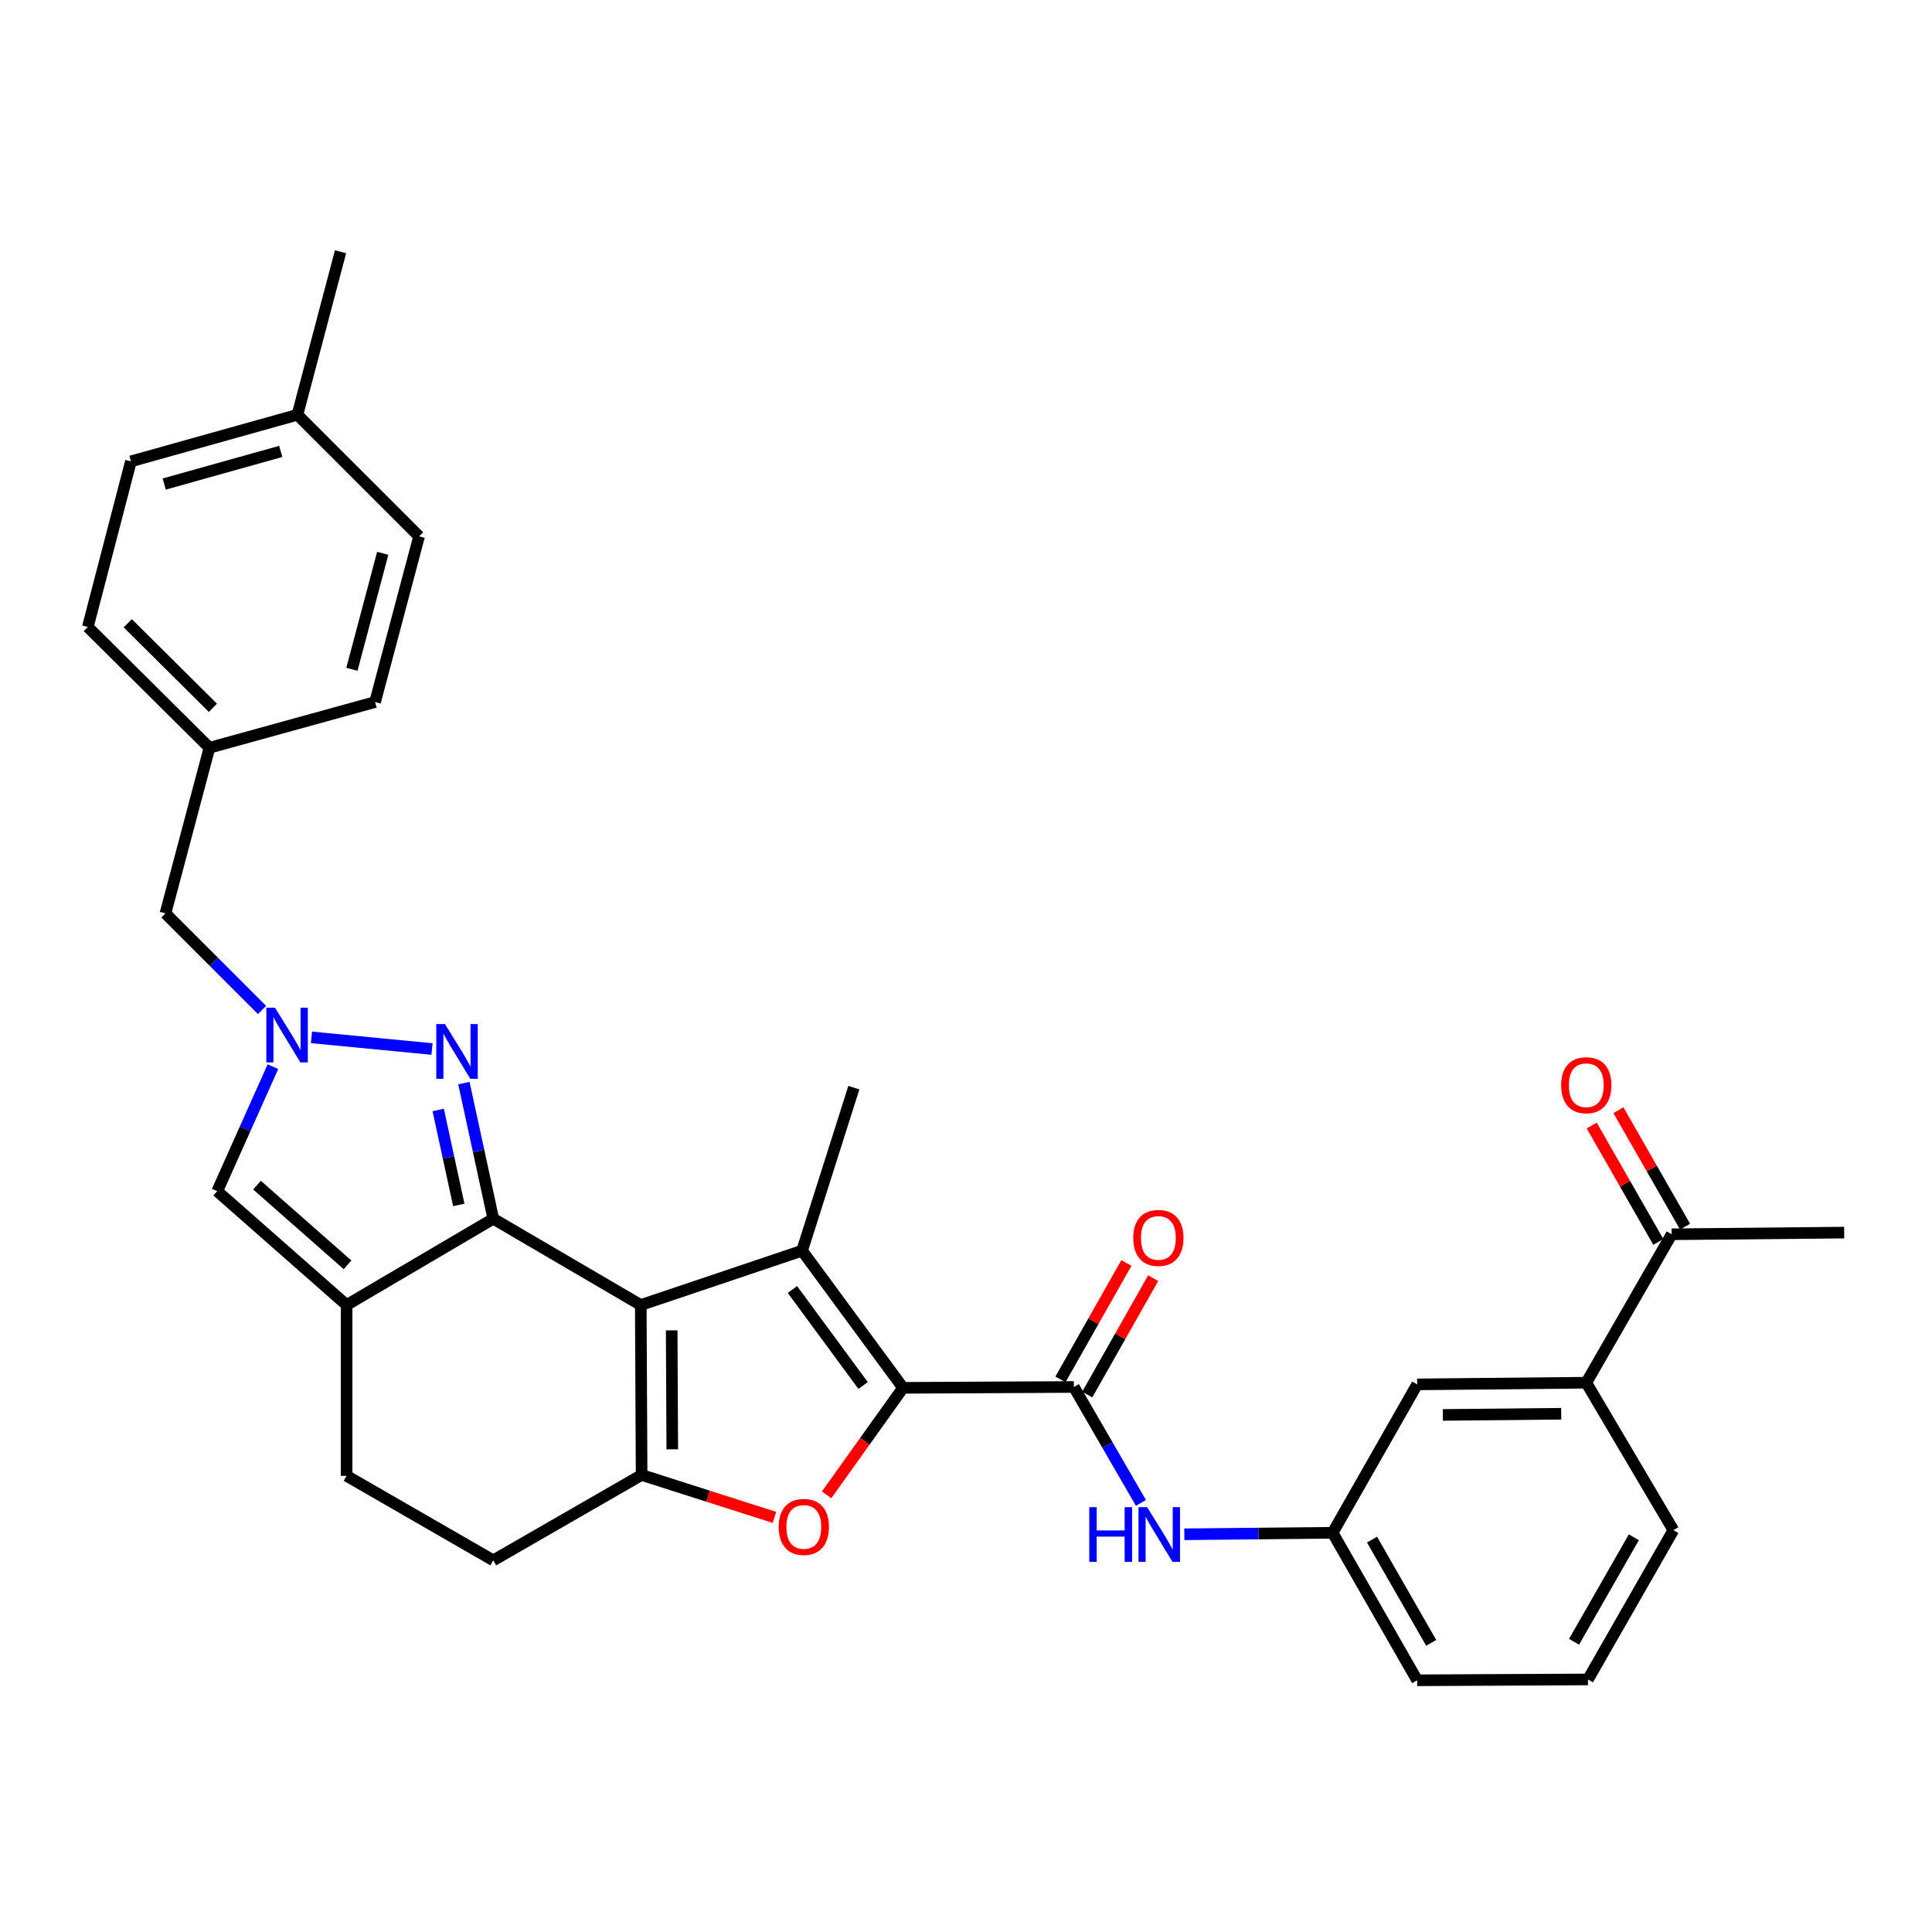 <?xml version='1.0' encoding='iso-8859-1'?>
<svg version='1.1' baseProfile='full'
              xmlns='http://www.w3.org/2000/svg'
                      xmlns:rdkit='http://www.rdkit.org/xml'
                      xmlns:xlink='http://www.w3.org/1999/xlink'
                  xml:space='preserve'
width='1000px' height='1000px' viewBox='0 0 1000 1000'>
<!-- END OF HEADER -->
<rect style='opacity:1.0;fill:#FFFFFF;stroke:none' width='1000' height='1000' x='0' y='0'> </rect>
<path class='bond-0' d='M 331.664,675.481 L 255.322,630.825' style='fill:none;fill-rule:evenodd;stroke:#000000;stroke-width:6px;stroke-linecap:butt;stroke-linejoin:miter;stroke-opacity:1' />
<path class='bond-2' d='M 331.664,675.481 L 415.159,647.354' style='fill:none;fill-rule:evenodd;stroke:#000000;stroke-width:6px;stroke-linecap:butt;stroke-linejoin:miter;stroke-opacity:1' />
<path class='bond-3' d='M 331.664,675.481 L 332.097,763.438' style='fill:none;fill-rule:evenodd;stroke:#000000;stroke-width:6px;stroke-linecap:butt;stroke-linejoin:miter;stroke-opacity:1' />
<path class='bond-3' d='M 347.664,688.596 L 347.968,750.166' style='fill:none;fill-rule:evenodd;stroke:#000000;stroke-width:6px;stroke-linecap:butt;stroke-linejoin:miter;stroke-opacity:1' />
<path class='bond-5' d='M 255.322,630.825 L 247.715,595.711' style='fill:none;fill-rule:evenodd;stroke:#000000;stroke-width:6px;stroke-linecap:butt;stroke-linejoin:miter;stroke-opacity:1' />
<path class='bond-5' d='M 247.715,595.711 L 240.109,560.597' style='fill:none;fill-rule:evenodd;stroke:#0000FF;stroke-width:6px;stroke-linecap:butt;stroke-linejoin:miter;stroke-opacity:1' />
<path class='bond-5' d='M 237.465,623.665 L 232.141,599.085' style='fill:none;fill-rule:evenodd;stroke:#000000;stroke-width:6px;stroke-linecap:butt;stroke-linejoin:miter;stroke-opacity:1' />
<path class='bond-5' d='M 232.141,599.085 L 226.816,574.505' style='fill:none;fill-rule:evenodd;stroke:#0000FF;stroke-width:6px;stroke-linecap:butt;stroke-linejoin:miter;stroke-opacity:1' />
<path class='bond-6' d='M 255.322,630.825 L 179.405,675.481' style='fill:none;fill-rule:evenodd;stroke:#000000;stroke-width:6px;stroke-linecap:butt;stroke-linejoin:miter;stroke-opacity:1' />
<path class='bond-1' d='M 467.411,718.34 L 415.159,647.354' style='fill:none;fill-rule:evenodd;stroke:#000000;stroke-width:6px;stroke-linecap:butt;stroke-linejoin:miter;stroke-opacity:1' />
<path class='bond-1' d='M 446.739,717.139 L 410.163,667.449' style='fill:none;fill-rule:evenodd;stroke:#000000;stroke-width:6px;stroke-linecap:butt;stroke-linejoin:miter;stroke-opacity:1' />
<path class='bond-8' d='M 467.411,718.34 L 555.82,717.897' style='fill:none;fill-rule:evenodd;stroke:#000000;stroke-width:6px;stroke-linecap:butt;stroke-linejoin:miter;stroke-opacity:1' />
<path class='bond-32' d='M 467.411,718.34 L 447.635,746.028' style='fill:none;fill-rule:evenodd;stroke:#000000;stroke-width:6px;stroke-linecap:butt;stroke-linejoin:miter;stroke-opacity:1' />
<path class='bond-32' d='M 447.635,746.028 L 427.859,773.717' style='fill:none;fill-rule:evenodd;stroke:#FF0000;stroke-width:6px;stroke-linecap:butt;stroke-linejoin:miter;stroke-opacity:1' />
<path class='bond-20' d='M 415.159,647.354 L 441.958,562.965' style='fill:none;fill-rule:evenodd;stroke:#000000;stroke-width:6px;stroke-linecap:butt;stroke-linejoin:miter;stroke-opacity:1' />
<path class='bond-4' d='M 332.097,763.438 L 366.474,774.415' style='fill:none;fill-rule:evenodd;stroke:#000000;stroke-width:6px;stroke-linecap:butt;stroke-linejoin:miter;stroke-opacity:1' />
<path class='bond-4' d='M 366.474,774.415 L 400.85,785.392' style='fill:none;fill-rule:evenodd;stroke:#FF0000;stroke-width:6px;stroke-linecap:butt;stroke-linejoin:miter;stroke-opacity:1' />
<path class='bond-11' d='M 332.097,763.438 L 255.322,807.643' style='fill:none;fill-rule:evenodd;stroke:#000000;stroke-width:6px;stroke-linecap:butt;stroke-linejoin:miter;stroke-opacity:1' />
<path class='bond-7' d='M 223.612,542.971 L 161.219,536.943' style='fill:none;fill-rule:evenodd;stroke:#0000FF;stroke-width:6px;stroke-linecap:butt;stroke-linejoin:miter;stroke-opacity:1' />
<path class='bond-9' d='M 179.405,675.481 L 112.439,616.545' style='fill:none;fill-rule:evenodd;stroke:#000000;stroke-width:6px;stroke-linecap:butt;stroke-linejoin:miter;stroke-opacity:1' />
<path class='bond-9' d='M 179.888,654.678 L 133.012,613.422' style='fill:none;fill-rule:evenodd;stroke:#000000;stroke-width:6px;stroke-linecap:butt;stroke-linejoin:miter;stroke-opacity:1' />
<path class='bond-33' d='M 179.405,675.481 L 179.405,763.89' style='fill:none;fill-rule:evenodd;stroke:#000000;stroke-width:6px;stroke-linecap:butt;stroke-linejoin:miter;stroke-opacity:1' />
<path class='bond-18' d='M 135.63,522.757 L 110.635,497.762' style='fill:none;fill-rule:evenodd;stroke:#0000FF;stroke-width:6px;stroke-linecap:butt;stroke-linejoin:miter;stroke-opacity:1' />
<path class='bond-18' d='M 110.635,497.762 L 85.64,472.767' style='fill:none;fill-rule:evenodd;stroke:#000000;stroke-width:6px;stroke-linecap:butt;stroke-linejoin:miter;stroke-opacity:1' />
<path class='bond-34' d='M 141.27,552.097 L 126.854,584.321' style='fill:none;fill-rule:evenodd;stroke:#0000FF;stroke-width:6px;stroke-linecap:butt;stroke-linejoin:miter;stroke-opacity:1' />
<path class='bond-34' d='M 126.854,584.321 L 112.439,616.545' style='fill:none;fill-rule:evenodd;stroke:#000000;stroke-width:6px;stroke-linecap:butt;stroke-linejoin:miter;stroke-opacity:1' />
<path class='bond-10' d='M 555.82,717.897 L 573.186,747.898' style='fill:none;fill-rule:evenodd;stroke:#000000;stroke-width:6px;stroke-linecap:butt;stroke-linejoin:miter;stroke-opacity:1' />
<path class='bond-10' d='M 573.186,747.898 L 590.551,777.9' style='fill:none;fill-rule:evenodd;stroke:#0000FF;stroke-width:6px;stroke-linecap:butt;stroke-linejoin:miter;stroke-opacity:1' />
<path class='bond-15' d='M 562.753,721.825 L 579.819,691.701' style='fill:none;fill-rule:evenodd;stroke:#000000;stroke-width:6px;stroke-linecap:butt;stroke-linejoin:miter;stroke-opacity:1' />
<path class='bond-15' d='M 579.819,691.701 L 596.886,661.577' style='fill:none;fill-rule:evenodd;stroke:#FF0000;stroke-width:6px;stroke-linecap:butt;stroke-linejoin:miter;stroke-opacity:1' />
<path class='bond-15' d='M 548.887,713.969 L 565.954,683.845' style='fill:none;fill-rule:evenodd;stroke:#000000;stroke-width:6px;stroke-linecap:butt;stroke-linejoin:miter;stroke-opacity:1' />
<path class='bond-15' d='M 565.954,683.845 L 583.021,653.721' style='fill:none;fill-rule:evenodd;stroke:#FF0000;stroke-width:6px;stroke-linecap:butt;stroke-linejoin:miter;stroke-opacity:1' />
<path class='bond-16' d='M 613.008,794.136 L 651.385,793.754' style='fill:none;fill-rule:evenodd;stroke:#0000FF;stroke-width:6px;stroke-linecap:butt;stroke-linejoin:miter;stroke-opacity:1' />
<path class='bond-16' d='M 651.385,793.754 L 689.761,793.371' style='fill:none;fill-rule:evenodd;stroke:#000000;stroke-width:6px;stroke-linecap:butt;stroke-linejoin:miter;stroke-opacity:1' />
<path class='bond-13' d='M 255.322,807.643 L 179.405,763.89' style='fill:none;fill-rule:evenodd;stroke:#000000;stroke-width:6px;stroke-linecap:butt;stroke-linejoin:miter;stroke-opacity:1' />
<path class='bond-12' d='M 821.056,715.684 L 733.523,716.56' style='fill:none;fill-rule:evenodd;stroke:#000000;stroke-width:6px;stroke-linecap:butt;stroke-linejoin:miter;stroke-opacity:1' />
<path class='bond-12' d='M 808.085,731.75 L 746.813,732.364' style='fill:none;fill-rule:evenodd;stroke:#000000;stroke-width:6px;stroke-linecap:butt;stroke-linejoin:miter;stroke-opacity:1' />
<path class='bond-14' d='M 821.056,715.684 L 865.26,638.864' style='fill:none;fill-rule:evenodd;stroke:#000000;stroke-width:6px;stroke-linecap:butt;stroke-linejoin:miter;stroke-opacity:1' />
<path class='bond-36' d='M 821.056,715.684 L 866.137,792.017' style='fill:none;fill-rule:evenodd;stroke:#000000;stroke-width:6px;stroke-linecap:butt;stroke-linejoin:miter;stroke-opacity:1' />
<path class='bond-19' d='M 872.176,634.906 L 854.933,604.776' style='fill:none;fill-rule:evenodd;stroke:#000000;stroke-width:6px;stroke-linecap:butt;stroke-linejoin:miter;stroke-opacity:1' />
<path class='bond-19' d='M 854.933,604.776 L 837.691,574.646' style='fill:none;fill-rule:evenodd;stroke:#FF0000;stroke-width:6px;stroke-linecap:butt;stroke-linejoin:miter;stroke-opacity:1' />
<path class='bond-19' d='M 858.344,642.821 L 841.102,612.691' style='fill:none;fill-rule:evenodd;stroke:#000000;stroke-width:6px;stroke-linecap:butt;stroke-linejoin:miter;stroke-opacity:1' />
<path class='bond-19' d='M 841.102,612.691 L 823.86,582.561' style='fill:none;fill-rule:evenodd;stroke:#FF0000;stroke-width:6px;stroke-linecap:butt;stroke-linejoin:miter;stroke-opacity:1' />
<path class='bond-30' d='M 865.26,638.864 L 954.545,637.987' style='fill:none;fill-rule:evenodd;stroke:#000000;stroke-width:6px;stroke-linecap:butt;stroke-linejoin:miter;stroke-opacity:1' />
<path class='bond-17' d='M 689.761,793.371 L 733.523,716.56' style='fill:none;fill-rule:evenodd;stroke:#000000;stroke-width:6px;stroke-linecap:butt;stroke-linejoin:miter;stroke-opacity:1' />
<path class='bond-29' d='M 689.761,793.371 L 733.523,869.713' style='fill:none;fill-rule:evenodd;stroke:#000000;stroke-width:6px;stroke-linecap:butt;stroke-linejoin:miter;stroke-opacity:1' />
<path class='bond-29' d='M 710.151,796.897 L 740.784,850.337' style='fill:none;fill-rule:evenodd;stroke:#000000;stroke-width:6px;stroke-linecap:butt;stroke-linejoin:miter;stroke-opacity:1' />
<path class='bond-21' d='M 85.64,472.767 L 108.41,387.041' style='fill:none;fill-rule:evenodd;stroke:#000000;stroke-width:6px;stroke-linecap:butt;stroke-linejoin:miter;stroke-opacity:1' />
<path class='bond-23' d='M 108.41,387.041 L 194.137,363.376' style='fill:none;fill-rule:evenodd;stroke:#000000;stroke-width:6px;stroke-linecap:butt;stroke-linejoin:miter;stroke-opacity:1' />
<path class='bond-24' d='M 108.41,387.041 L 45.455,324.528' style='fill:none;fill-rule:evenodd;stroke:#000000;stroke-width:6px;stroke-linecap:butt;stroke-linejoin:miter;stroke-opacity:1' />
<path class='bond-24' d='M 110.195,366.356 L 66.126,322.597' style='fill:none;fill-rule:evenodd;stroke:#000000;stroke-width:6px;stroke-linecap:butt;stroke-linejoin:miter;stroke-opacity:1' />
<path class='bond-22' d='M 153.952,214.685 L 67.765,238.81' style='fill:none;fill-rule:evenodd;stroke:#000000;stroke-width:6px;stroke-linecap:butt;stroke-linejoin:miter;stroke-opacity:1' />
<path class='bond-22' d='M 145.319,233.65 L 84.989,250.538' style='fill:none;fill-rule:evenodd;stroke:#000000;stroke-width:6px;stroke-linecap:butt;stroke-linejoin:miter;stroke-opacity:1' />
<path class='bond-31' d='M 153.952,214.685 L 176.262,130.287' style='fill:none;fill-rule:evenodd;stroke:#000000;stroke-width:6px;stroke-linecap:butt;stroke-linejoin:miter;stroke-opacity:1' />
<path class='bond-35' d='M 153.952,214.685 L 216.916,277.623' style='fill:none;fill-rule:evenodd;stroke:#000000;stroke-width:6px;stroke-linecap:butt;stroke-linejoin:miter;stroke-opacity:1' />
<path class='bond-26' d='M 194.137,363.376 L 216.916,277.623' style='fill:none;fill-rule:evenodd;stroke:#000000;stroke-width:6px;stroke-linecap:butt;stroke-linejoin:miter;stroke-opacity:1' />
<path class='bond-26' d='M 182.152,346.422 L 198.097,286.395' style='fill:none;fill-rule:evenodd;stroke:#000000;stroke-width:6px;stroke-linecap:butt;stroke-linejoin:miter;stroke-opacity:1' />
<path class='bond-25' d='M 45.455,324.528 L 67.765,238.81' style='fill:none;fill-rule:evenodd;stroke:#000000;stroke-width:6px;stroke-linecap:butt;stroke-linejoin:miter;stroke-opacity:1' />
<path class='bond-27' d='M 866.137,792.017 L 821.932,869.279' style='fill:none;fill-rule:evenodd;stroke:#000000;stroke-width:6px;stroke-linecap:butt;stroke-linejoin:miter;stroke-opacity:1' />
<path class='bond-27' d='M 845.674,795.692 L 814.731,849.776' style='fill:none;fill-rule:evenodd;stroke:#000000;stroke-width:6px;stroke-linecap:butt;stroke-linejoin:miter;stroke-opacity:1' />
<path class='bond-28' d='M 821.932,869.279 L 733.523,869.713' style='fill:none;fill-rule:evenodd;stroke:#000000;stroke-width:6px;stroke-linecap:butt;stroke-linejoin:miter;stroke-opacity:1' />
<path  class='atom-5' d='M 403.053 790.326
Q 403.053 783.526, 406.413 779.726
Q 409.773 775.926, 416.053 775.926
Q 422.333 775.926, 425.693 779.726
Q 429.053 783.526, 429.053 790.326
Q 429.053 797.206, 425.653 801.126
Q 422.253 805.006, 416.053 805.006
Q 409.813 805.006, 406.413 801.126
Q 403.053 797.246, 403.053 790.326
M 416.053 801.806
Q 420.373 801.806, 422.693 798.926
Q 425.053 796.006, 425.053 790.326
Q 425.053 784.766, 422.693 781.966
Q 420.373 779.126, 416.053 779.126
Q 411.733 779.126, 409.373 781.926
Q 407.053 784.726, 407.053 790.326
Q 407.053 796.046, 409.373 798.926
Q 411.733 801.806, 416.053 801.806
' fill='#FF0000'/>
<path  class='atom-6' d='M 230.302 530.062
L 239.582 545.062
Q 240.502 546.542, 241.982 549.222
Q 243.462 551.902, 243.542 552.062
L 243.542 530.062
L 247.302 530.062
L 247.302 558.382
L 243.422 558.382
L 233.462 541.982
Q 232.302 540.062, 231.062 537.862
Q 229.862 535.662, 229.502 534.982
L 229.502 558.382
L 225.822 558.382
L 225.822 530.062
L 230.302 530.062
' fill='#0000FF'/>
<path  class='atom-8' d='M 142.335 521.563
L 151.615 536.563
Q 152.535 538.043, 154.015 540.723
Q 155.495 543.403, 155.575 543.563
L 155.575 521.563
L 159.335 521.563
L 159.335 549.883
L 155.455 549.883
L 145.495 533.483
Q 144.335 531.563, 143.095 529.363
Q 141.895 527.163, 141.535 526.483
L 141.535 549.883
L 137.855 549.883
L 137.855 521.563
L 142.335 521.563
' fill='#0000FF'/>
<path  class='atom-11' d='M 563.804 780.106
L 567.644 780.106
L 567.644 792.146
L 582.124 792.146
L 582.124 780.106
L 585.964 780.106
L 585.964 808.426
L 582.124 808.426
L 582.124 795.346
L 567.644 795.346
L 567.644 808.426
L 563.804 808.426
L 563.804 780.106
' fill='#0000FF'/>
<path  class='atom-11' d='M 593.764 780.106
L 603.044 795.106
Q 603.964 796.586, 605.444 799.266
Q 606.924 801.946, 607.004 802.106
L 607.004 780.106
L 610.764 780.106
L 610.764 808.426
L 606.884 808.426
L 596.924 792.026
Q 595.764 790.106, 594.524 787.906
Q 593.324 785.706, 592.964 785.026
L 592.964 808.426
L 589.284 808.426
L 589.284 780.106
L 593.764 780.106
' fill='#0000FF'/>
<path  class='atom-16' d='M 586.573 640.75
Q 586.573 633.95, 589.933 630.15
Q 593.293 626.35, 599.573 626.35
Q 605.853 626.35, 609.213 630.15
Q 612.573 633.95, 612.573 640.75
Q 612.573 647.63, 609.173 651.55
Q 605.773 655.43, 599.573 655.43
Q 593.333 655.43, 589.933 651.55
Q 586.573 647.67, 586.573 640.75
M 599.573 652.23
Q 603.893 652.23, 606.213 649.35
Q 608.573 646.43, 608.573 640.75
Q 608.573 635.19, 606.213 632.39
Q 603.893 629.55, 599.573 629.55
Q 595.253 629.55, 592.893 632.35
Q 590.573 635.15, 590.573 640.75
Q 590.573 646.47, 592.893 649.35
Q 595.253 652.23, 599.573 652.23
' fill='#FF0000'/>
<path  class='atom-20' d='M 808.056 561.699
Q 808.056 554.899, 811.416 551.099
Q 814.776 547.299, 821.056 547.299
Q 827.336 547.299, 830.696 551.099
Q 834.056 554.899, 834.056 561.699
Q 834.056 568.579, 830.656 572.499
Q 827.256 576.379, 821.056 576.379
Q 814.816 576.379, 811.416 572.499
Q 808.056 568.619, 808.056 561.699
M 821.056 573.179
Q 825.376 573.179, 827.696 570.299
Q 830.056 567.379, 830.056 561.699
Q 830.056 556.139, 827.696 553.339
Q 825.376 550.499, 821.056 550.499
Q 816.736 550.499, 814.376 553.299
Q 812.056 556.099, 812.056 561.699
Q 812.056 567.419, 814.376 570.299
Q 816.736 573.179, 821.056 573.179
' fill='#FF0000'/>
</svg>
